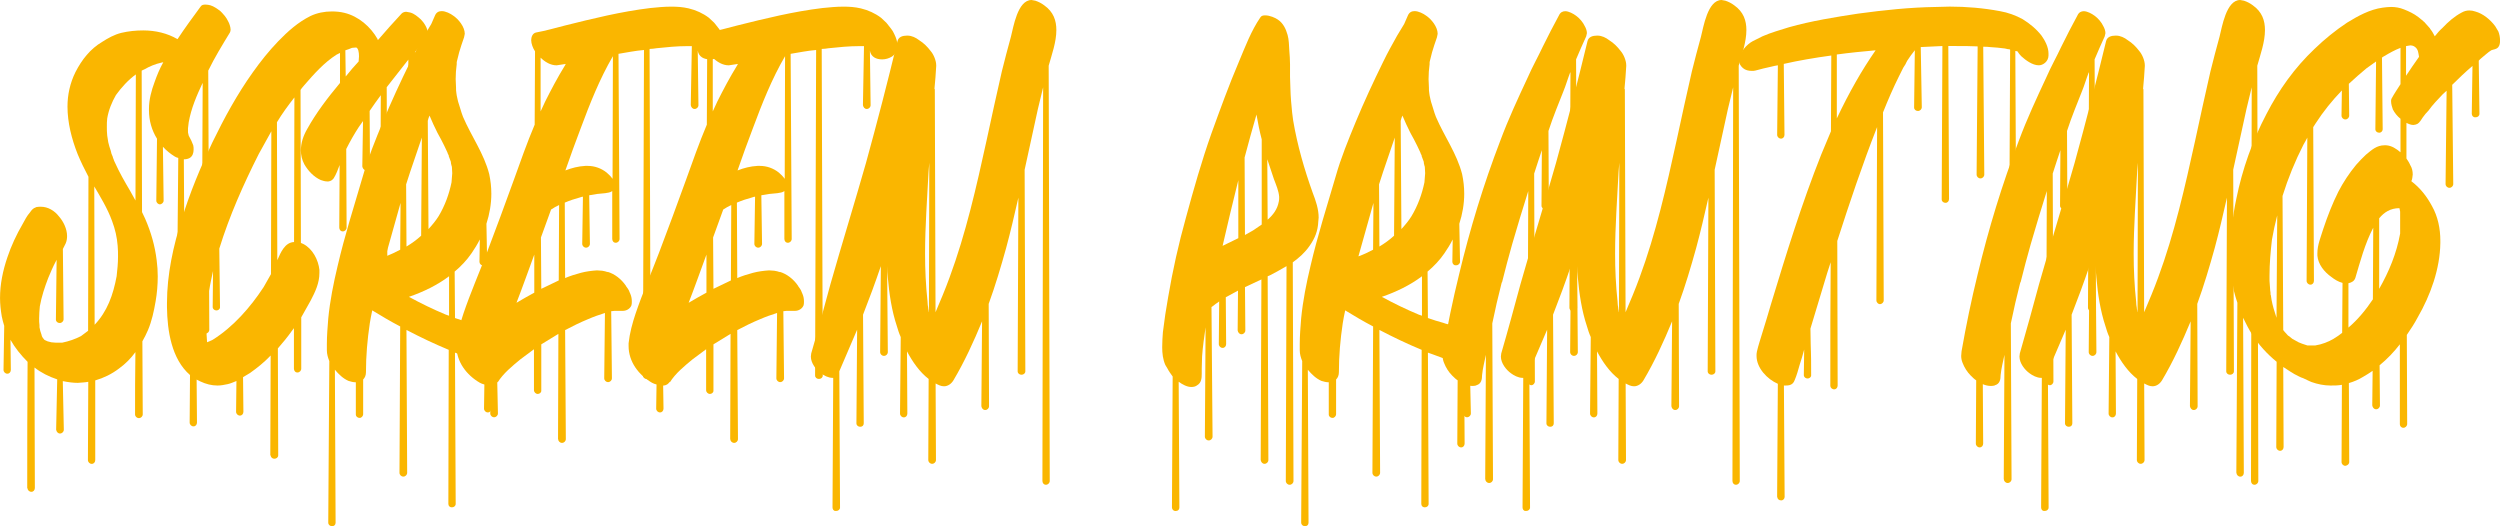<svg xmlns="http://www.w3.org/2000/svg" id="Layer_1" data-name="Layer 1" viewBox="0 0 989.63 208.33"><defs><style>      .cls-1 {        fill: #fab600;        stroke-width: 0px;      }    </style></defs><path class="cls-1" d="M10.78,193.27c0-33.32,0-15.76.14-50.04-2.63-2.63-4.98-5.53-6.77-8.71l.14,11.89c0,.83-.55,1.52-1.38,1.52s-1.52-.69-1.52-1.52l.28-17.42c-.42-1.24-.69-2.49-.97-3.73-.42-2.49-.69-4.84-.69-7.33,0-5.39,1.11-10.78,2.9-16.04,1.52-4.56,3.59-8.99,6.08-13.27.83-1.52,1.66-3.18,2.9-4.56.55-.83,1.24-1.66,2.21-1.94l.28-.14c.55-.14,1.24-.14,1.8-.14,2.76,0,5.39,1.52,7.19,3.87,1.8,2.07,3.18,4.98,3.18,7.74,0,.97-.14,1.94-.55,2.9l-1.11,2.21.28,27.79c0,.83-.69,1.52-1.52,1.52s-1.52-.55-1.52-1.38l.28-23.64-.28.55c-1.11,2.07-2.07,4.29-3.04,6.64-1.38,3.59-2.63,7.33-3.32,11.2-.14,1.52-.28,3.18-.28,4.84,0,.83,0,1.8.14,2.63v.83c.14.97.42,1.93.83,3.04,0,.28.14.55.28.83l.28.42.55.69.83.42c.14,0,.28,0,.28.14l1.66.42,1.66.14h2.63c2.63-.55,5.12-1.38,7.47-2.63l2.77-2.07.14-60.97c-1.52-2.9-3.04-5.94-4.29-8.99-2.35-5.94-4.01-12.44-4.01-18.8,0-4.56.97-9.26,3.18-13.69,2.49-4.84,5.81-9.12,10.51-11.89,2.35-1.52,4.84-2.9,7.6-3.59,2.9-.69,5.81-.97,8.71-.97,4.84,0,9.54,1.11,13.55,3.46,2.9-4.42,6.08-8.71,9.12-12.86.41-.69,1.11-.83,1.94-.83.69,0,1.38.14,1.94.28,1.38.41,2.77,1.38,4.01,2.35,1.24,1.24,2.35,2.49,3.04,4.01.41.69.97,2.21.97,3.32,0,.41-.14.83-.28,1.11-3.04,4.98-6.08,9.95-8.57,15.07l.41,102.58c0,.83-.69,1.52-1.52,1.52s-1.52-.69-1.52-1.52l.42-97.74c-2.35,4.98-4.56,10.09-5.53,15.62l-.28,2.35v1.66l.28,1.24.14.28c.69,1.24,1.24,2.35,1.66,3.59.14.55.14,1.11.14,1.66,0,1.38-.41,2.63-1.52,3.32-.69.41-1.52.55-2.35.55l.28,45.76c0,.83-.55,1.52-1.38,1.52s-1.52-.69-1.52-1.52l.42-46.31c-.55-.14-.97-.28-1.38-.55-1.8-1.11-3.32-2.35-4.7-3.87l.28,21.29c0,.83-.69,1.38-1.38,1.52-.83,0-1.52-.69-1.52-1.52l.28-24.47c-2.07-3.32-3.18-7.19-3.18-11.2v-.69c0-3.59.97-7.19,2.21-10.51.97-2.77,2.07-5.39,3.46-7.88l-.69.14c-2.49.55-4.84,1.52-6.91,2.77.28-.28.69-.41,1.11-.69-.69.42-1.38.83-2.07,1.11l.14,55.99,1.24,2.63c2.35,5.39,3.87,10.78,4.56,16.45.28,2.07.42,4.29.42,6.36,0,3.32-.28,6.64-.83,9.82-.69,4.01-1.52,7.88-3.04,11.47-.69,1.52-1.38,3.04-2.21,4.42l.14,28.89c0,.83-.69,1.52-1.52,1.52s-1.52-.69-1.52-1.38c0-16.45,0-7.33.14-24.75-1.8,2.49-4.01,4.7-6.5,6.5-2.9,2.21-6.08,3.73-9.4,4.7v31.52c0,.83-.55,1.52-1.38,1.52s-1.52-.69-1.52-1.52l.14-30.97c-1.38.28-2.77.28-4.15.42-1.94,0-3.87-.28-5.94-.69l.41,19.22c0,.83-.69,1.52-1.52,1.52s-1.38-.69-1.52-1.52l.42-19.91c-3.32-1.11-6.36-2.63-8.99-4.7l.14,47.69c0,.83-.55,1.52-1.38,1.52s-1.52-.69-1.52-1.38ZM46.17,109.35c.28-2.49.55-5.12.55-7.74,0-1.38,0-2.76-.14-4.29-.28-3.46-.97-6.5-2.21-9.82-1.8-4.98-4.7-9.68-7.05-13.69l.14,54.75c4.98-5.25,7.33-11.75,8.71-19.22ZM53.78,29.45c-3.04,2.21-5.67,5.11-7.88,8.16-1.66,2.9-2.9,5.94-3.46,9.26-.14,1.11-.14,2.21-.14,3.32s0,2.21.14,3.46l.41,2.63c.28,1.11.55,2.21.97,3.32.14.83.41,1.66.83,2.49,0,.28.14.55.28.83.14.41.28.97.55,1.38,1.8,4.01,3.87,7.6,6.08,11.34l2.07,3.73.14-49.91Z"></path><path class="cls-1" d="M107,180.27l.14-39.54c-2.49,2.63-5.25,4.84-8.16,6.91l-2.77,1.66.14,13.69c0,.83-.55,1.52-1.38,1.52s-1.52-.69-1.52-1.52l.14-12.17c-1.11.42-2.21.97-3.46,1.24-1.38.28-2.63.55-4.01.55-2.35,0-4.56-.55-6.91-1.66l-1.38-.69.14,17c0,.83-.55,1.52-1.38,1.52s-1.52-.69-1.52-1.52l.14-18.8c-7.33-6.36-8.99-17.56-9.12-26.82v-1.66c0-11.34,2.49-22.67,5.94-33.46,3.18-10.37,7.33-20.32,12.03-30.14,4.7-9.68,9.82-19.08,16.04-27.79,3.04-4.29,6.36-8.43,9.95-12.17,3.87-4.01,7.88-7.6,12.86-10.09,2.63-1.24,5.53-1.8,8.43-1.8,1.66,0,3.32.14,4.98.55,5.67,1.38,10.37,5.53,13.13,10.37,0,.14,0,.28.14.41,3.04-3.59,6.22-7.05,9.4-10.51.41-.41,1.11-.69,1.8-.69l1.52.28c1.66.41,3.04,1.66,4.29,2.76,1.24,1.24,2.77,3.59,2.77,5.53,0,.83-.14,1.52-.69,2.21l-4.42,5.12.28,16.59c0,.83-.69,1.52-1.52,1.52s-1.52-.69-1.52-1.52l.14-13.55-8.57,10.92.28,78.38c0,.83-.69,1.52-1.38,1.52-.83,0-1.52-.69-1.52-1.52l.28-75.21c-1.52,2.07-3.04,4.15-4.42,6.22l.14,21.98c0,.83-.69,1.52-1.52,1.52s-1.38-.69-1.52-1.52l.28-17.97-1.66,2.35c-1.8,2.76-3.46,5.67-4.98,8.71l.14,31.1c0,.83-.69,1.52-1.52,1.52s-1.38-.69-1.38-1.52l.14-24.75c-.69,1.8-1.38,3.73-2.35,5.25-.55.69-1.11,1.11-2.07,1.24h-.55c-.83,0-1.66-.28-2.49-.55-2.76-1.24-4.98-3.59-6.5-6.22-.97-1.8-1.38-3.73-1.38-5.53,0-2.9.97-5.81,2.49-8.43,3.59-6.5,8.16-12.44,13-18.25v-11.89l-1.38.69c-4.98,3.18-8.99,7.74-12.72,12.03-.55.69-1.11,1.24-1.52,1.94l.14,60.55.97.42c3.73,1.94,5.94,6.36,6.36,10.23v1.24c0,4.01-1.66,7.47-3.46,10.92l-3.73,6.64v20.32c0,.83-.69,1.52-1.52,1.52s-1.38-.69-1.38-1.52v-16.04l-.83,1.11c-1.66,2.35-3.59,4.7-5.53,6.91l.14,42.3c0,.83-.69,1.38-1.52,1.38s-1.38-.55-1.52-1.38ZM84.19,134.51c8.16-5.12,14.93-12.86,20.18-20.88l2.9-5.12.14-56.54-4.98,8.99c-6.08,12.03-11.61,24.47-15.62,37.46l.28,23.23c0,.69-.69,1.24-1.38,1.24-.83,0-1.52-.55-1.52-1.38l.14-14.24c-.69,3.04-1.24,5.94-1.8,8.99-.55,4.15-.97,8.43-.97,12.72l.41,6.5c.83-.28,1.52-.69,2.21-.97ZM116.4,95.8l.14-57.23c-2.49,3.18-4.84,6.36-6.91,9.82l.14,54.61c1.38-3.18,3.04-7.05,6.64-7.19ZM139.48,27.1l2.49-2.77.14-2.07c0-1.52-.28-3.18-1.11-3.46l-1.66.14c-.83.42-1.8.69-2.63.97l.14,10.37,2.63-3.18Z"></path><path class="cls-1" d="M129.94,206.95l.42-64.01c-.55-1.38-.97-2.76-.97-4.29v-2.49c0-3.32.28-6.64.55-10.09.69-7.05,2.07-13.96,3.73-20.88,2.76-11.89,6.5-23.64,9.95-35.39,2.07-7.33,4.98-14.38,7.88-21.43,3.32-8.02,7.05-16.04,10.92-23.92,1.66-3.46,3.59-6.91,5.53-10.37l2.76-4.56,1.52-3.46c.55-1.24,1.52-1.66,2.63-1.66,1.52,0,3.46.97,4.56,1.8,2.07,1.38,4.56,4.42,4.56,7.19l-.28,1.38c-.69,1.94-1.38,4.01-1.94,5.94l-.69,2.76c-.14.28-.28,1.24-.28,1.24v.69c-.28,1.94-.41,4.01-.41,5.94l.14,3.32c0,.83,0,1.52.14,2.21l.14.97c.28,1.11.42,2.21.83,3.32l1.11,3.59.55,1.52c3.32,7.74,8.29,14.52,10.37,22.67.55,2.63.83,5.12.83,7.74,0,4.01-.69,8.02-1.94,11.89l.28,15.07c0,.69-.69,1.38-1.52,1.38h-.28c-.69,0-1.24-.69-1.24-1.38l.14-8.85c-.97,1.94-2.07,3.73-3.32,5.53-1.8,2.63-4.15,5.12-6.64,7.19l.14,18.39c2.07.69,4.01,1.38,6.22,1.94.97.42,2.07.55,3.04.83,3.18.69,5.53,2.35,7.88,4.56,1.24,1.24,2.35,3.04,3.04,4.7.28.83.55,1.66.55,2.63l-.28,1.52c-.83,1.52-2.07,2.49-3.87,2.49l.41,19.08c0,.83-.69,1.52-1.52,1.52s-1.52-.69-1.52-1.52l.28-19.49-1.24-.28-3.46-.97c-2.49-.69-4.98-1.66-7.6-2.63l-1.94-.69.28,59.86c0,.83-.69,1.38-1.52,1.38s-1.38-.55-1.38-1.38l.14-60.97c-5.67-2.35-11.2-4.98-16.73-7.88l.28,56.54c0,.83-.69,1.52-1.52,1.52s-1.52-.69-1.52-1.52l.28-57.92c-3.73-1.94-7.47-4.15-11.06-6.36-.41,1.8-.69,3.46-.97,5.11-.97,6.5-1.52,12.86-1.52,19.35,0,1.24-.41,2.21-1.11,2.9v13.69c0,.83-.69,1.52-1.38,1.52-.83,0-1.52-.55-1.52-1.38v-12.72c-.97,0-2.07-.28-2.9-.55-2.21-.97-3.87-2.63-5.39-4.42l.28,60.55c0,.83-.55,1.38-1.38,1.38s-1.52-.55-1.52-1.38ZM158.42,98.85l.14-18.52-5.94,21.15c1.94-.69,4.01-1.66,5.81-2.63ZM166.71,93.31l.28-38.85c-1.8,5.53-4.29,12.3-6.22,18.52l.14,24.61c2.07-1.24,4.01-2.63,5.81-4.29ZM177.77,109.35c-4.56,3.46-10.23,6.22-15.9,8.16,4.84,2.63,9.68,4.98,14.65,7.05l1.24.42v-15.62ZM173.63,85.57c2.49-4.15,4.15-8.71,5.11-13.41l.28-3.59-.14-2.63c-.14-.14-.14-.28-.14-.42-.14-.41-.28-.97-.28-1.52l-.83-2.21v-.28c-.28-.42-.42-.83-.55-1.24l-1.24-2.63c-.83-1.66-1.66-3.32-2.63-4.98-1.11-2.21-2.21-4.56-3.18-6.91-.28.69-.55,1.38-.69,2.07l.28,42.86c1.52-1.66,2.9-3.32,4.01-5.11Z"></path><path class="cls-1" d="M220.9,173.77l.14-41.61-6.77,4.15v18.39c0,.69-.69,1.24-1.38,1.24-.83,0-1.52-.69-1.52-1.52v-16.17l-5.39,4.01c-3.18,2.63-6.77,5.53-8.99,9.12v-.28c-.55.83-1.24,1.38-2.35,1.52h-.28l.14,9.12c0,.83-.55,1.52-1.38,1.52s-1.52-.69-1.52-1.52l.14-9.54c-.69-.14-1.24-.42-1.8-.69-5.25-3.04-9.26-8.29-9.26-14.52v-1.11c.42-4.01,1.52-8.02,2.77-11.75,2.76-8.16,6.22-16.04,9.26-24.05,3.59-9.54,7.19-19.08,10.65-28.75,2.63-7.33,5.25-14.79,8.29-21.98l.14-29.03c-.83-1.24-1.52-3.04-1.52-4.42,0-1.24.55-2.76,1.94-3.04,3.87-.69,7.6-1.8,11.47-2.77,11.06-2.76,22.26-5.53,33.73-6.91,2.76-.28,5.53-.55,8.29-.55,2.35,0,4.56.14,6.91.69,2.9.69,5.67,1.94,8.02,3.73l2.07,1.94,1.8,2.21-1.52-1.8c1.11,1.38,2.21,2.49,2.9,4.15.69,1.38,1.24,3.04,1.24,4.56,0,1.66-.69,3.32-2.21,4.29-1.11.69-2.49,1.11-3.87,1.11-2.35,0-4.42-.97-4.84-3.46l.28,21.57c0,.83-.69,1.52-1.52,1.52s-1.38-.69-1.52-1.52l.42-23.36h-1.8c-4.15,0-8.16.41-12.17.83-.97.14-1.8.28-2.76.28l.41,129.26c0,.83-.69,1.38-1.52,1.38s-1.52-.55-1.52-1.38l.42-128.84c-1.8.14-3.46.41-5.25.69l-4.84.83.42,73.27c0,.83-.69,1.52-1.52,1.52s-1.38-.69-1.38-1.52v-18.94c-.69.55-1.8.69-2.76.83-2.21.14-4.29.42-6.36.83l.28,19.22c0,.83-.69,1.52-1.52,1.52s-1.52-.69-1.52-1.52l.28-18.66c-.42,0-.69.14-1.11.28-2.07.55-4.15,1.24-6.08,2.07l.14,29.86c1.94-.83,4.15-1.52,6.22-2.07,2.07-.55,4.29-.83,6.36-.97l2.07.14c.83.14,1.52.28,2.21.55,0-.14-.14-.14-.14-.14,2.9.83,5.53,2.9,7.33,5.53l.14.28c.97,1.24,1.24,1.94,1.24,2.07l.42.97c.41.97.55,1.94.55,2.9,0,.55,0,.97-.14,1.52-.55,1.38-1.94,2.21-3.46,2.21h-3.32l-1.24.14.28,26.54c0,.83-.69,1.52-1.52,1.52s-1.52-.69-1.52-1.52l.28-25.85c-2.21.69-4.56,1.52-6.77,2.49-3.04,1.24-6.08,2.76-8.99,4.29l.28,43.13c0,.83-.69,1.52-1.52,1.52s-1.52-.69-1.52-1.52ZM211.5,115.85v-15.07c-2.35,6.36-4.42,12.3-7.05,19.08,2.35-1.38,4.7-2.76,7.05-4.01ZM215.65,40.51c2.49-4.98,5.12-9.95,8.02-14.65l.28-.55-3.59.55c-2.49,0-4.7-1.38-6.36-3.04v21.29l1.66-3.59ZM221.18,111.01l.14-29.86c-1.11.55-2.21,1.11-3.18,1.8l-4.01,11.06.14,20.32,6.91-3.32ZM242.61,22.26c-5.25,8.99-9.12,18.8-12.72,28.48-2.07,5.53-4.15,11.06-6.08,16.73,2.49-.97,5.12-1.66,7.88-1.8h.97c2.77,0,5.39.97,7.47,2.63.83.69,1.66,1.52,2.35,2.49l.14-48.52Z"></path><path class="cls-1" d="M289.05,173.77l.14-41.61-6.77,4.15v18.39c0,.69-.69,1.24-1.38,1.24-.83,0-1.52-.69-1.52-1.52v-16.17l-5.39,4.01c-3.18,2.63-6.77,5.53-8.99,9.12v-.28c-.55.83-1.24,1.38-2.35,1.52h-.28l.14,9.12c0,.83-.55,1.52-1.38,1.52s-1.52-.69-1.52-1.52l.14-9.54c-.69-.14-1.24-.42-1.8-.69-5.25-3.04-9.26-8.29-9.26-14.52v-1.11c.42-4.01,1.52-8.02,2.77-11.75,2.76-8.16,6.22-16.04,9.26-24.05,3.59-9.54,7.19-19.08,10.65-28.75,2.63-7.33,5.25-14.79,8.29-21.98l.14-29.03c-.83-1.24-1.52-3.04-1.52-4.42,0-1.24.55-2.76,1.94-3.04,3.87-.69,7.6-1.8,11.47-2.77,11.06-2.76,22.26-5.53,33.73-6.91,2.76-.28,5.53-.55,8.29-.55,2.35,0,4.56.14,6.91.69,2.9.69,5.67,1.94,8.02,3.73l2.07,1.94,1.8,2.21-1.52-1.8c1.11,1.38,2.21,2.49,2.9,4.15.69,1.38,1.24,3.04,1.24,4.56,0,1.66-.69,3.32-2.21,4.29-1.11.69-2.49,1.11-3.87,1.11-2.35,0-4.42-.97-4.84-3.46l.28,21.57c0,.83-.69,1.52-1.52,1.52s-1.38-.69-1.52-1.52l.42-23.36h-1.8c-4.15,0-8.16.41-12.17.83-.97.14-1.8.28-2.77.28l.42,129.26c0,.83-.69,1.38-1.52,1.38s-1.52-.55-1.52-1.38l.41-128.84c-1.8.14-3.46.41-5.25.69l-4.84.83.42,73.27c0,.83-.69,1.52-1.52,1.52s-1.38-.69-1.38-1.52v-18.94c-.69.55-1.8.69-2.76.83-2.21.14-4.29.42-6.36.83l.28,19.22c0,.83-.69,1.52-1.52,1.52s-1.52-.69-1.52-1.52l.28-18.66c-.42,0-.69.14-1.11.28-2.07.55-4.15,1.24-6.08,2.07l.14,29.86c1.94-.83,4.15-1.52,6.22-2.07,2.07-.55,4.29-.83,6.36-.97l2.07.14c.83.14,1.52.28,2.21.55,0-.14-.14-.14-.14-.14,2.9.83,5.53,2.9,7.33,5.53l.14.28c.97,1.24,1.24,1.94,1.24,2.07l.42.97c.41.97.55,1.94.55,2.9,0,.55,0,.97-.14,1.52-.55,1.38-1.94,2.21-3.46,2.21h-3.32l-1.24.14.28,26.54c0,.83-.69,1.52-1.52,1.52s-1.52-.69-1.52-1.52l.28-25.85c-2.21.69-4.56,1.52-6.77,2.49-3.04,1.24-6.08,2.76-8.99,4.29l.28,43.13c0,.83-.69,1.52-1.52,1.52s-1.52-.69-1.52-1.52ZM279.65,115.85v-15.07c-2.35,6.36-4.42,12.3-7.05,19.08,2.35-1.38,4.7-2.76,7.05-4.01ZM283.8,40.51c2.49-4.98,5.12-9.95,8.02-14.65l.28-.55-3.59.55c-2.49,0-4.7-1.38-6.36-3.04v21.29l1.66-3.59ZM289.33,111.01l.14-29.86c-1.11.55-2.21,1.11-3.18,1.8l-4.01,11.06.14,20.32,6.91-3.32ZM310.76,22.26c-5.25,8.99-9.12,18.8-12.72,28.48-2.07,5.53-4.15,11.06-6.08,16.73,2.49-.97,5.12-1.66,7.88-1.8h.97c2.77,0,5.39.97,7.47,2.63.83.69,1.66,1.52,2.35,2.49l.14-48.52Z"></path><path class="cls-1" d="M330.66,202.25c-.69,0-1.11-.69-1.11-1.38l.28-51.29h-.28c-1.66,0-3.46-.97-4.56-1.8-1.94-1.38-4.01-4.01-4.01-6.64l.14-1.24c2.63-8.99,5.12-18.25,7.6-27.37,4.56-16.04,9.54-32.07,14.1-48.11,4.42-16.04,8.57-32.07,12.44-48.11.42-1.8,2.21-2.21,3.73-2.21h.28c1.66,0,3.32.83,4.56,1.8,1.8,1.11,3.32,2.63,4.56,4.29,1.11,1.24,2.21,3.73,2.21,5.67v.28c-.14,2.9-.41,5.94-.69,8.99.14.14.14.28.14.41l.28,88.06c1.94-4.56,3.87-9.12,5.53-13.69,6.5-17.56,10.65-35.94,14.65-54.19,1.94-9.12,4.01-18.39,6.08-27.51,1.11-4.56,2.35-9.12,3.59-13.69.97-3.73,2.63-14.52,8.16-14.52l1.52.28c1.24.42,2.35.97,3.46,1.8,3.73,2.63,4.84,6.08,4.84,9.82,0,4.7-1.8,9.68-3.04,14.1l.42,164.37c0,.83-.69,1.52-1.52,1.52s-1.38-.69-1.38-1.52l.28-155.8-2.07,8.57-5.25,24.05.28,79.77c0,.83-.69,1.38-1.52,1.38s-1.52-.55-1.52-1.38l.28-68.71c-1.52,6.64-3.04,13.27-4.84,19.91-2.07,7.47-4.29,14.93-6.91,22.12l.14,40.51c0,.83-.69,1.52-1.52,1.52s-1.38-.69-1.52-1.52l.28-33.59c-3.32,8.02-6.91,15.9-11.34,23.36-.83,1.38-2.21,2.35-3.73,2.35-1.24,0-2.21-.55-3.32-1.11l.14,30.28c0,.83-.69,1.52-1.52,1.52s-1.52-.69-1.52-1.52l.14-32.07c-3.59-2.76-6.36-6.77-8.57-10.92l.14,24.61c0,.83-.55,1.52-1.38,1.52s-1.52-.69-1.52-1.52l.28-30.28c-.69-1.52-1.11-2.9-1.52-4.29-2.07-6.22-3.04-12.86-3.59-19.22-.14-1.52-.28-3.04-.28-4.56l.28,34.01c0,.83-.69,1.52-1.52,1.52s-1.52-.69-1.52-1.52l.28-34.01c-2.21,6.5-4.56,12.86-7.05,19.22l.28,42.99c0,.83-.55,1.38-1.38,1.38s-1.52-.55-1.52-1.38l.28-37.05-7.05,16.45.28,53.92c0,.83-.69,1.38-1.52,1.38h-.28ZM367.85,64.56l-.28,3.32c-.55,10.78-1.38,21.7-1.38,32.49,0,6.36.28,12.58.97,18.94,0,.97.14,1.8.28,2.63,0,.28,0,.55.14.83,0,.28,0,.55.14.83l.14-59.03Z"></path><path class="cls-1" d="M465.16,202.25c-.69,0-1.24-.69-1.24-1.38l.28-51.84c-.69-.97-1.52-2.07-2.07-3.18l-.83-1.38c-.97-2.21-1.24-4.56-1.24-7.05,0-2.07.14-4.15.28-5.95.55-4.56,1.24-9.26,2.07-13.82,1.8-10.64,4.15-21.15,7.05-31.52,3.04-11.2,6.22-22.4,10.09-33.32,3.46-9.54,6.91-19.08,10.92-28.48,2.49-5.94,4.84-12.17,8.43-17.42.41-.69,1.11-.83,1.94-.83,1.8,0,4.01.97,4.98,1.66,2.07,1.38,3.18,3.59,3.87,6.08.55,1.94.55,4.01.69,6.22.14,1.8.28,3.59.28,5.39v4.98c.14,3.18.14,6.36.41,9.54l.42,4.56.41,3.18c1.66,9.82,4.42,19.35,7.74,28.62,1.24,3.18,2.35,6.5,2.35,9.82l-.14,1.52c-.14,3.73-1.38,6.77-3.46,9.68-1.8,2.63-4.15,4.7-6.64,6.5l.28,86.54c0,.83-.69,1.52-1.52,1.52s-1.52-.69-1.52-1.52l.28-85.02c-2.07,1.24-4.15,2.35-6.22,3.46l-1.24.55.28,72.72c0,.83-.69,1.52-1.52,1.52s-1.38-.69-1.52-1.52l.28-71.47-6.5,3.04.14,17.14c0,.83-.69,1.52-1.52,1.52s-1.38-.69-1.52-1.52l.14-15.76-4.84,2.63.14,18.53c0,.83-.55,1.52-1.38,1.52s-1.52-.69-1.52-1.52l.14-16.87c-.41.28-.83.69-1.38.97-.55.42-.97.83-1.66,1.24l.42,51.29c0,.83-.69,1.52-1.52,1.52s-1.52-.69-1.52-1.52l.28-43.27c-.55,3.87-1.11,7.6-1.38,11.47l-.14,4.84v2.07c0,1.8-.14,3.59-1.8,4.56-.69.55-1.52.69-2.35.69-1.66,0-3.46-.97-4.98-2.07l.28,49.77c0,.83-.55,1.38-1.38,1.38h-.28ZM490.19,94.28v-22.95c-2.21,8.85-4.29,17.56-6.22,25.99l6.22-3.04ZM495.99,91.24l3.46-2.35v-33.73c-.83-3.18-1.52-6.5-2.07-9.82-1.66,5.67-3.18,11.34-4.7,17l.14,30.69,3.18-1.8ZM506.22,79.77c.14-.55.14-1.11.14-1.8-.14-2.35-1.24-4.84-2.07-7.05l-2.63-7.88.14,23.92c2.21-1.94,3.87-4.15,4.42-7.19Z"></path><path class="cls-1" d="M515.07,206.95l.41-64.01c-.55-1.38-.97-2.76-.97-4.29v-2.49c0-3.32.28-6.64.55-10.09.69-7.05,2.07-13.96,3.73-20.88,2.77-11.89,6.5-23.64,9.95-35.39,2.07-7.33,4.98-14.38,7.88-21.43,3.32-8.02,7.05-16.04,10.92-23.92,1.66-3.46,3.6-6.91,5.53-10.37l2.76-4.56,1.52-3.46c.55-1.24,1.52-1.66,2.63-1.66,1.52,0,3.46.97,4.56,1.8,2.07,1.38,4.56,4.42,4.56,7.19l-.28,1.38c-.69,1.94-1.38,4.01-1.94,5.94l-.69,2.76c-.14.28-.28,1.24-.28,1.24v.69c-.28,1.94-.41,4.01-.41,5.94l.14,3.32c0,.83,0,1.52.14,2.21l.14.97c.28,1.11.42,2.21.83,3.32l1.11,3.59.55,1.52c3.32,7.74,8.29,14.52,10.37,22.67.55,2.63.83,5.12.83,7.74,0,4.01-.69,8.02-1.94,11.89l.28,15.07c0,.69-.69,1.38-1.52,1.38h-.28c-.69,0-1.24-.69-1.24-1.38l.14-8.85c-.97,1.94-2.07,3.73-3.32,5.53-1.8,2.63-4.15,5.12-6.63,7.19l.14,18.39c2.07.69,4.01,1.38,6.22,1.94.97.42,2.07.55,3.04.83,3.18.69,5.53,2.35,7.88,4.56,1.24,1.24,2.35,3.04,3.04,4.7.28.83.55,1.66.55,2.63l-.28,1.52c-.83,1.52-2.07,2.49-3.87,2.49l.42,19.08c0,.83-.69,1.52-1.52,1.52s-1.52-.69-1.52-1.52l.28-19.49-1.24-.28-3.46-.97c-2.49-.69-4.98-1.66-7.6-2.63l-1.94-.69.28,59.86c0,.83-.69,1.38-1.52,1.38s-1.38-.55-1.38-1.38l.14-60.97c-5.67-2.35-11.2-4.98-16.73-7.88l.28,56.54c0,.83-.69,1.52-1.52,1.52s-1.52-.69-1.52-1.52l.28-57.92c-3.73-1.94-7.46-4.15-11.06-6.36-.41,1.8-.69,3.46-.97,5.11-.97,6.5-1.52,12.86-1.52,19.35,0,1.24-.41,2.21-1.11,2.9v13.69c0,.83-.69,1.52-1.38,1.52-.83,0-1.52-.55-1.52-1.38v-12.72c-.97,0-2.07-.28-2.9-.55-2.21-.97-3.87-2.63-5.39-4.42l.28,60.55c0,.83-.55,1.38-1.38,1.38s-1.52-.55-1.52-1.38ZM543.54,98.85l.14-18.52-5.95,21.15c1.94-.69,4.01-1.66,5.81-2.63ZM551.84,93.31l.28-38.85c-1.8,5.53-4.29,12.3-6.22,18.52l.14,24.61c2.07-1.24,4.01-2.63,5.81-4.29ZM562.9,109.35c-4.56,3.46-10.23,6.22-15.9,8.16,4.84,2.63,9.68,4.98,14.65,7.05l1.24.42v-15.62ZM558.75,85.57c2.49-4.15,4.15-8.71,5.12-13.41l.28-3.59-.14-2.63c-.14-.14-.14-.28-.14-.42-.14-.41-.28-.97-.28-1.52l-.83-2.21v-.28c-.28-.42-.41-.83-.55-1.24l-1.24-2.63c-.83-1.66-1.66-3.32-2.63-4.98-1.11-2.21-2.21-4.56-3.18-6.91-.28.69-.55,1.38-.69,2.07l.28,42.86c1.52-1.66,2.9-3.32,4.01-5.11Z"></path><path class="cls-1" d="M587.92,189.67l.28-49.21c-.55,2.63-1.24,5.25-1.52,8.02,0,1.66-.28,3.46-2.21,4.01l-.28.14c-.55.14-.97.14-1.52.14-.97,0-2.07-.28-3.04-.69l.14,23.5c0,.83-.55,1.52-1.38,1.52s-1.52-.69-1.52-1.52l.14-25.02c-.83-.55-1.52-1.24-2.21-1.94-1.38-1.38-2.49-3.18-3.18-4.98-.42-.97-.55-1.94-.55-2.76l.14-1.8c1.8-10.23,3.87-20.32,6.36-30.41,4.29-17.97,9.68-35.67,16.31-52.95,3.18-8.57,7.05-16.87,10.92-25.16,1.8-4.15,4.01-8.02,5.95-12.17,2.07-4.15,4.15-8.29,6.36-12.3.55-1.24,1.52-1.66,2.49-1.66,1.38,0,3.18.97,4.29,1.8,1.38.97,2.77,2.63,3.46,4.15.41.69.83,1.8.83,2.76l-.28,1.24c-1.38,2.9-2.63,5.94-4.01,9.12l.41,98.29c0,.83-.69,1.52-1.52,1.52s-1.52-.69-1.52-1.52l.41-93.18s0,.14-.14.14c-.97,2.49-1.66,4.98-2.63,7.33l-2.9,7.33c-1.11,2.77-2.07,5.53-3.04,8.43l.14,29.58c0,.69-.55,1.38-1.38,1.38s-1.52-.55-1.52-1.38l.14-21.98c-.97,3.04-2.07,6.08-3.04,9.26l.28,82.26c0,.83-.69,1.52-1.38,1.52-.83,0-1.52-.69-1.52-1.52l.28-75.34c-2.21,6.91-4.29,13.96-6.36,21.01-1.38,4.98-2.77,9.95-4.01,15.07l-.14.14c-1.38,5.39-2.63,10.78-3.73,16.17l.28,61.66c0,.83-.69,1.52-1.52,1.52s-1.52-.69-1.52-1.52Z"></path><path class="cls-1" d="M603.81,202.25c-.69,0-1.11-.69-1.11-1.38l.28-51.29h-.28c-1.66,0-3.46-.97-4.56-1.8-1.94-1.38-4.01-4.01-4.01-6.64l.14-1.24c2.63-8.99,5.12-18.25,7.6-27.37,4.56-16.04,9.54-32.07,14.1-48.11,4.42-16.04,8.57-32.07,12.44-48.11.41-1.8,2.21-2.21,3.73-2.21h.28c1.66,0,3.32.83,4.56,1.8,1.8,1.11,3.32,2.63,4.56,4.29,1.11,1.24,2.21,3.73,2.21,5.67v.28c-.14,2.9-.42,5.94-.69,8.99.14.14.14.28.14.41l.28,88.06c1.94-4.56,3.87-9.12,5.53-13.69,6.5-17.56,10.65-35.94,14.65-54.19,1.94-9.12,4.01-18.39,6.08-27.51,1.11-4.56,2.35-9.12,3.59-13.69.97-3.73,2.63-14.52,8.16-14.52l1.52.28c1.24.42,2.35.97,3.46,1.8,3.73,2.63,4.84,6.08,4.84,9.82,0,4.7-1.8,9.68-3.04,14.1l.42,164.37c0,.83-.69,1.52-1.52,1.52s-1.38-.69-1.38-1.52l.28-155.8-2.07,8.57-5.25,24.05.28,79.77c0,.83-.69,1.38-1.52,1.38s-1.52-.55-1.52-1.38l.28-68.71c-1.52,6.64-3.04,13.27-4.84,19.91-2.07,7.47-4.29,14.93-6.91,22.12l.14,40.51c0,.83-.69,1.52-1.52,1.52s-1.38-.69-1.52-1.52l.28-33.59c-3.32,8.02-6.91,15.9-11.34,23.36-.83,1.38-2.21,2.35-3.73,2.35-1.24,0-2.21-.55-3.32-1.11l.14,30.28c0,.83-.69,1.52-1.52,1.52s-1.52-.69-1.52-1.52l.14-32.07c-3.6-2.76-6.36-6.77-8.57-10.92l.14,24.61c0,.83-.55,1.52-1.38,1.52s-1.52-.69-1.52-1.52l.28-30.28c-.69-1.52-1.11-2.9-1.52-4.29-2.07-6.22-3.04-12.86-3.6-19.22-.14-1.52-.28-3.04-.28-4.56l.28,34.01c0,.83-.69,1.52-1.52,1.52s-1.52-.69-1.52-1.52l.28-34.01c-2.21,6.5-4.56,12.86-7.05,19.22l.28,42.99c0,.83-.55,1.38-1.38,1.38s-1.52-.55-1.52-1.38l.28-37.05-7.05,16.45.28,53.92c0,.83-.69,1.38-1.52,1.38h-.28ZM641,64.56l-.28,3.32c-.55,10.78-1.38,21.7-1.38,32.49,0,6.36.28,12.58.97,18.94,0,.97.14,1.8.28,2.63,0,.28,0,.55.14.83,0,.28,0,.55.14.83l.14-59.03Z"></path><path class="cls-1" d="M703.48,196.72l.28-44.79c-4.15-1.8-8.43-6.22-8.43-11.06,0-.55,0-1.11.14-1.66.55-2.49,1.38-4.84,2.07-7.19,1.24-3.87,2.35-7.74,3.46-11.47,6.08-20.05,12.17-39.81,19.91-59.31l3.87-9.26.14-30c-3.32.41-6.5.97-9.82,1.52-3.04.55-6.08,1.11-8.99,1.8l.28,28.06c0,.83-.55,1.52-1.38,1.52s-1.52-.69-1.52-1.52l.28-27.51c-.83.14-1.66.28-2.63.55-2.07.41-4.15.97-6.22,1.52-.41.14-.97.14-1.52.14-1.24,0-2.49-.28-3.46-1.11-1.11-.97-1.52-1.94-1.52-3.04,0-3.04,3.04-6.36,5.39-7.6l3.87-1.94c3.46-1.52,7.05-2.49,10.51-3.59,8.85-2.49,18.25-4.01,27.37-5.39,10.23-1.38,20.46-2.49,30.83-2.63l5.39-.14c6.64,0,13.27.55,19.91,1.8,3.18.55,6.22,1.66,8.99,3.18,2.9,1.8,5.39,3.87,7.46,6.5,1.38,1.94,2.76,4.56,2.76,7.05v.83c0,1.11-.55,2.21-1.38,2.9-.83.69-1.66.97-2.49.97-2.49,0-5.25-2.07-6.91-3.59-.55-.55-1.11-1.24-1.52-1.94l-.83-.14.42,88.61c0,.83-.69,1.38-1.38,1.52-.83,0-1.52-.69-1.52-1.52l.42-89.17c-.28-.14-.55-.14-.83-.14l-1.24-.28c-1.94-.28-3.87-.42-5.81-.55-.83-.14-1.8-.14-2.77-.14l.42,50.6c0,.83-.69,1.52-1.52,1.52s-1.52-.69-1.52-1.52l.41-50.74c-2.9-.14-5.67-.14-8.57-.14h-3.04l.28,60.55c0,.83-.55,1.52-1.38,1.52s-1.52-.55-1.52-1.38l.28-60.69-8.57.41.41,23.78c0,.83-.69,1.52-1.52,1.52s-1.52-.55-1.52-1.38l.28-22.67c-1.11,1.38-2.21,2.9-3.18,4.42v.14s0,.14-.14.14c0,.28-.28.42-.28.69l-.97,1.52-1.66,3.32c-2.35,4.7-4.42,9.54-6.36,14.38l.28,74.38c0,.83-.69,1.52-1.52,1.52-.69,0-1.38-.69-1.38-1.52l.28-68.57c-5.81,14.79-10.92,30-15.76,45.07l.14,57.23c0,.83-.55,1.52-1.38,1.52s-1.52-.69-1.52-1.38c0-32.63,0-18.8.14-48.94l-1.38,4.29-6.63,21.98c.14,11.61.28,6.77.28,18.52,0,.69-.69,1.24-1.38,1.24-.83,0-1.52-.55-1.52-1.38l.14-10.09c-.55,2.07-1.11,4.01-1.8,6.08-.55,1.94-1.11,4.01-1.93,5.95-.14.41-.42.97-.83,1.38-.69.69-1.66.83-2.63.83h-.83l.28,44.1c0,.69-.55,1.38-1.38,1.38s-1.52-.55-1.52-1.38ZM734.72,32.21c2.35-4.15,4.98-8.29,7.74-12.3-4.56.41-10.37.97-15.35,1.66v25.3c2.35-4.98,4.84-9.81,7.6-14.65Z"></path><path class="cls-1" d="M793.19,189.67l.28-49.21c-.55,2.63-1.24,5.25-1.52,8.02,0,1.66-.28,3.46-2.21,4.01l-.28.14c-.55.14-.97.14-1.52.14-.97,0-2.07-.28-3.04-.69l.14,23.5c0,.83-.55,1.52-1.38,1.52s-1.52-.69-1.52-1.52l.14-25.02c-.83-.55-1.52-1.24-2.21-1.94-1.38-1.38-2.49-3.18-3.18-4.98-.41-.97-.55-1.94-.55-2.76l.14-1.8c1.8-10.23,3.87-20.32,6.36-30.41,4.29-17.97,9.68-35.67,16.31-52.95,3.18-8.57,7.05-16.87,10.92-25.16,1.8-4.15,4.01-8.02,5.94-12.17,2.07-4.15,4.15-8.29,6.36-12.3.55-1.24,1.52-1.66,2.49-1.66,1.38,0,3.18.97,4.29,1.8,1.38.97,2.77,2.63,3.46,4.15.41.69.83,1.8.83,2.76l-.28,1.24c-1.38,2.9-2.63,5.94-4.01,9.12l.42,98.29c0,.83-.69,1.52-1.52,1.52s-1.52-.69-1.52-1.52l.41-93.18s0,.14-.14.14c-.97,2.49-1.66,4.98-2.63,7.33l-2.9,7.33c-1.11,2.77-2.07,5.53-3.04,8.43l.14,29.58c0,.69-.55,1.38-1.38,1.38s-1.52-.55-1.52-1.38l.14-21.98c-.97,3.04-2.07,6.08-3.04,9.26l.28,82.26c0,.83-.69,1.52-1.38,1.52-.83,0-1.52-.69-1.52-1.52l.28-75.34c-2.21,6.91-4.29,13.96-6.36,21.01-1.38,4.98-2.77,9.95-4.01,15.07l-.14.14c-1.38,5.39-2.63,10.78-3.73,16.17l.28,61.66c0,.83-.69,1.52-1.52,1.52s-1.52-.69-1.52-1.52Z"></path><path class="cls-1" d="M809.09,202.25c-.69,0-1.11-.69-1.11-1.38l.28-51.29h-.28c-1.66,0-3.46-.97-4.56-1.8-1.93-1.38-4.01-4.01-4.01-6.64l.14-1.24c2.62-8.99,5.12-18.25,7.6-27.37,4.56-16.04,9.54-32.07,14.1-48.11,4.42-16.04,8.57-32.07,12.44-48.11.41-1.8,2.21-2.21,3.73-2.21h.28c1.66,0,3.32.83,4.56,1.8,1.8,1.11,3.32,2.63,4.56,4.29,1.11,1.24,2.21,3.73,2.21,5.67v.28c-.14,2.9-.41,5.94-.69,8.99.14.14.14.28.14.41l.28,88.06c1.94-4.56,3.87-9.12,5.53-13.69,6.5-17.56,10.64-35.94,14.65-54.19,1.94-9.12,4.01-18.39,6.08-27.51,1.11-4.56,2.35-9.12,3.59-13.69.97-3.73,2.63-14.52,8.16-14.52l1.52.28c1.24.42,2.35.97,3.46,1.8,3.73,2.63,4.84,6.08,4.84,9.82,0,4.7-1.8,9.68-3.04,14.1l.41,164.37c0,.83-.69,1.52-1.52,1.52s-1.38-.69-1.38-1.52l.28-155.8-2.07,8.57-5.25,24.05.28,79.77c0,.83-.69,1.38-1.52,1.38s-1.52-.55-1.52-1.38l.28-68.71c-1.52,6.64-3.04,13.27-4.84,19.91-2.07,7.47-4.29,14.93-6.91,22.12l.14,40.51c0,.83-.69,1.52-1.52,1.52s-1.38-.69-1.52-1.52l.28-33.59c-3.32,8.02-6.91,15.9-11.34,23.36-.83,1.38-2.21,2.35-3.73,2.35-1.24,0-2.21-.55-3.32-1.11l.14,30.28c0,.83-.69,1.52-1.52,1.52s-1.52-.69-1.52-1.52l.14-32.07c-3.59-2.76-6.36-6.77-8.57-10.92l.14,24.61c0,.83-.55,1.52-1.38,1.52s-1.52-.69-1.52-1.52l.28-30.28c-.69-1.52-1.11-2.9-1.52-4.29-2.07-6.22-3.04-12.86-3.59-19.22-.14-1.52-.28-3.04-.28-4.56l.28,34.01c0,.83-.69,1.52-1.52,1.52s-1.52-.69-1.52-1.52l.28-34.01c-2.21,6.5-4.56,12.86-7.05,19.22l.28,42.99c0,.83-.55,1.38-1.38,1.38s-1.52-.55-1.52-1.38l.28-37.05-7.05,16.45.28,53.92c0,.83-.69,1.38-1.52,1.38h-.28ZM846.28,64.56l-.28,3.32c-.55,10.78-1.38,21.7-1.38,32.49,0,6.36.28,12.58.97,18.94,0,.97.14,1.8.28,2.63,0,.28,0,.55.14.83,0,.28,0,.55.14.83l.14-59.03Z"></path><path class="cls-1" d="M885.26,187.18l.41-67.33c-.55-1.52-.97-3.18-1.38-4.7-.97-4.98-1.38-9.95-1.38-14.93,0-7.19.83-14.38,2.35-21.57,2.35-11.61,6.36-22.95,11.89-33.46,4.98-9.68,11.2-18.39,19.08-25.85,4.01-3.87,8.29-7.33,12.86-10.37,4.29-2.63,8.99-5.25,14.1-5.94,1.11-.14,2.21-.28,3.32-.28,1.66,0,3.46.28,5.12.97,2.07.83,3.87,1.66,5.67,3.04.97.69,1.8,1.52,2.63,2.21,0,0-.28-.14-.41-.41l2.35,2.63.14.28c.69.83,1.24,1.8,1.8,2.9.97-1.24,1.94-2.35,3.04-3.32,2.21-2.35,4.7-4.56,7.6-6.08.97-.55,1.94-.83,3.04-.83.83,0,1.52.14,2.35.41,3.04.83,5.94,3.18,7.88,5.81l1.24,2.07c.41.97.69,2.35.69,3.59,0,.97-.14,1.94-.69,2.63-.83.97-1.8.83-2.77,1.24-1.38.83-2.76,2.21-4.01,3.18-.28.28-.69.55-.97.97l.28,21.01c0,.83-.69,1.38-1.52,1.38h-.28c-.69,0-1.24-.69-1.24-1.38l.28-18.94c-2.76,2.35-5.39,4.84-8.02,7.46l.41,39.26c0,.83-.69,1.52-1.52,1.52s-1.52-.69-1.52-1.52l.41-36.91-1.52,1.38c-1.94,2.07-4.01,4.15-5.67,6.5-.83.83-1.52,1.66-2.21,2.63l-1.38,2.07.41-.69c-.69,1.11-1.38,1.52-2.77,1.66-.97,0-1.94-.42-2.76-.83v14.1c.55.83,1.11,1.66,1.52,2.63.69,1.11.97,2.35.97,3.73-.14.97-.14,1.8-.55,2.63,3.46,2.63,6.08,5.94,8.16,9.82,2.35,4.15,3.32,8.99,3.32,13.69v.97c-.14,10.23-3.87,20.6-8.98,29.45-1.24,2.35-2.77,4.7-4.29,6.91l.14,35.25c0,.83-.69,1.52-1.52,1.52s-1.38-.69-1.38-1.38v-31.66c-2.35,3.04-4.98,5.81-8.02,8.29l.14,15.9c0,.83-.69,1.52-1.52,1.52s-1.38-.69-1.52-1.52l.14-13.69c-1.24.83-2.49,1.66-3.73,2.35-1.8,1.11-3.73,1.94-5.67,2.49l.14,31.24c0,.83-.69,1.38-1.52,1.52-.83,0-1.52-.69-1.52-1.52l.14-30.55c-1.52.28-3.04.28-4.56.28-2.49,0-5.12-.55-7.46-1.38l-.97-.42-2.35-1.11c-.55-.14-1.11-.42-1.66-.69-1.24-.55-2.35-1.24-3.46-1.94l-2.76-1.8.14,31.66c0,.83-.55,1.52-1.38,1.52s-1.52-.69-1.52-1.52l.14-33.73c-3.73-3.04-7.05-6.64-9.68-10.78-1.38-2.07-2.49-4.42-3.59-6.64l.28,61.38c0,.83-.55,1.52-1.38,1.52s-1.52-.69-1.52-1.52ZM901.43,85.3c-.83,3.18-1.52,6.36-2.07,9.54-.55,4.7-.97,9.54-.97,14.24v2.07l.28,3.87c.14.55.14,1.11.14,1.66.14.14.14.28.14.41.28,2.21.83,4.42,1.52,6.5l.69,2.21.28-40.51ZM923.97,133.96c1.11-.69,2.21-1.38,3.18-2.21l.14-19.77c-1.66-.41-3.18-1.38-4.42-2.35-2.77-1.94-5.25-4.98-5.53-8.43v-.97c0-3.32,1.38-6.5,2.35-9.68,1.66-4.98,3.59-9.95,5.94-14.65,1.94-3.73,4.29-7.33,7.05-10.65,1.24-1.38,2.49-2.76,3.87-4.01,2.35-1.94,4.29-3.73,7.33-3.73h.69c2.21.14,4.01,1.38,5.67,2.77v-13.27c-1.24-.97-2.35-2.35-3.04-3.73-.28-.83-.69-2.07-.69-3.18,0-.28,0-.69.14-.97,1.11-2.07,2.35-3.87,3.59-5.81v-14.38c-2.21.83-4.42,2.07-6.5,3.32-.28.14-.55.28-.83.55l.28,28.34c0,.69-.55,1.38-1.38,1.38s-1.52-.55-1.52-1.38l.28-26.82-3.87,2.77c-2.35,1.94-4.7,4.01-6.91,6.08l.14,12.58c0,.83-.69,1.52-1.52,1.52s-1.52-.69-1.52-1.52l.14-9.95c-3.87,4.01-7.33,8.29-10.37,13l-.97,1.52.28,60.83c0,.83-.55,1.52-1.38,1.52s-1.52-.69-1.52-1.52l.28-56.68c-.55.97-.97,1.94-1.52,2.77-3.32,6.5-6.08,13.27-8.29,20.32l.28,53.09.55.69,1.38,1.52.28.14,1.38,1.11,2.49,1.38,1.38.55,2.07.69h3.18c2.63-.42,5.12-1.38,7.46-2.76ZM939.31,118.48l.14-28.34c-3.32,6.36-5.25,13.69-7.05,19.77-.42,1.38-1.52,1.94-2.77,2.21v17.56c3.73-3.18,6.91-7.05,9.68-11.2ZM950.1,92.49v-8.71l-.28-1.38c-3.59,0-6.08,1.66-8.02,4.01v27.93c3.87-6.77,6.91-14.1,8.29-21.84ZM957.56,22.53v-.14c-.28-1.52-.28-2.9-1.66-3.87-.55-.42-1.24-.55-1.8-.55l-1.66.28v11.75c1.66-2.49,3.32-4.98,5.12-7.47Z"></path></svg>